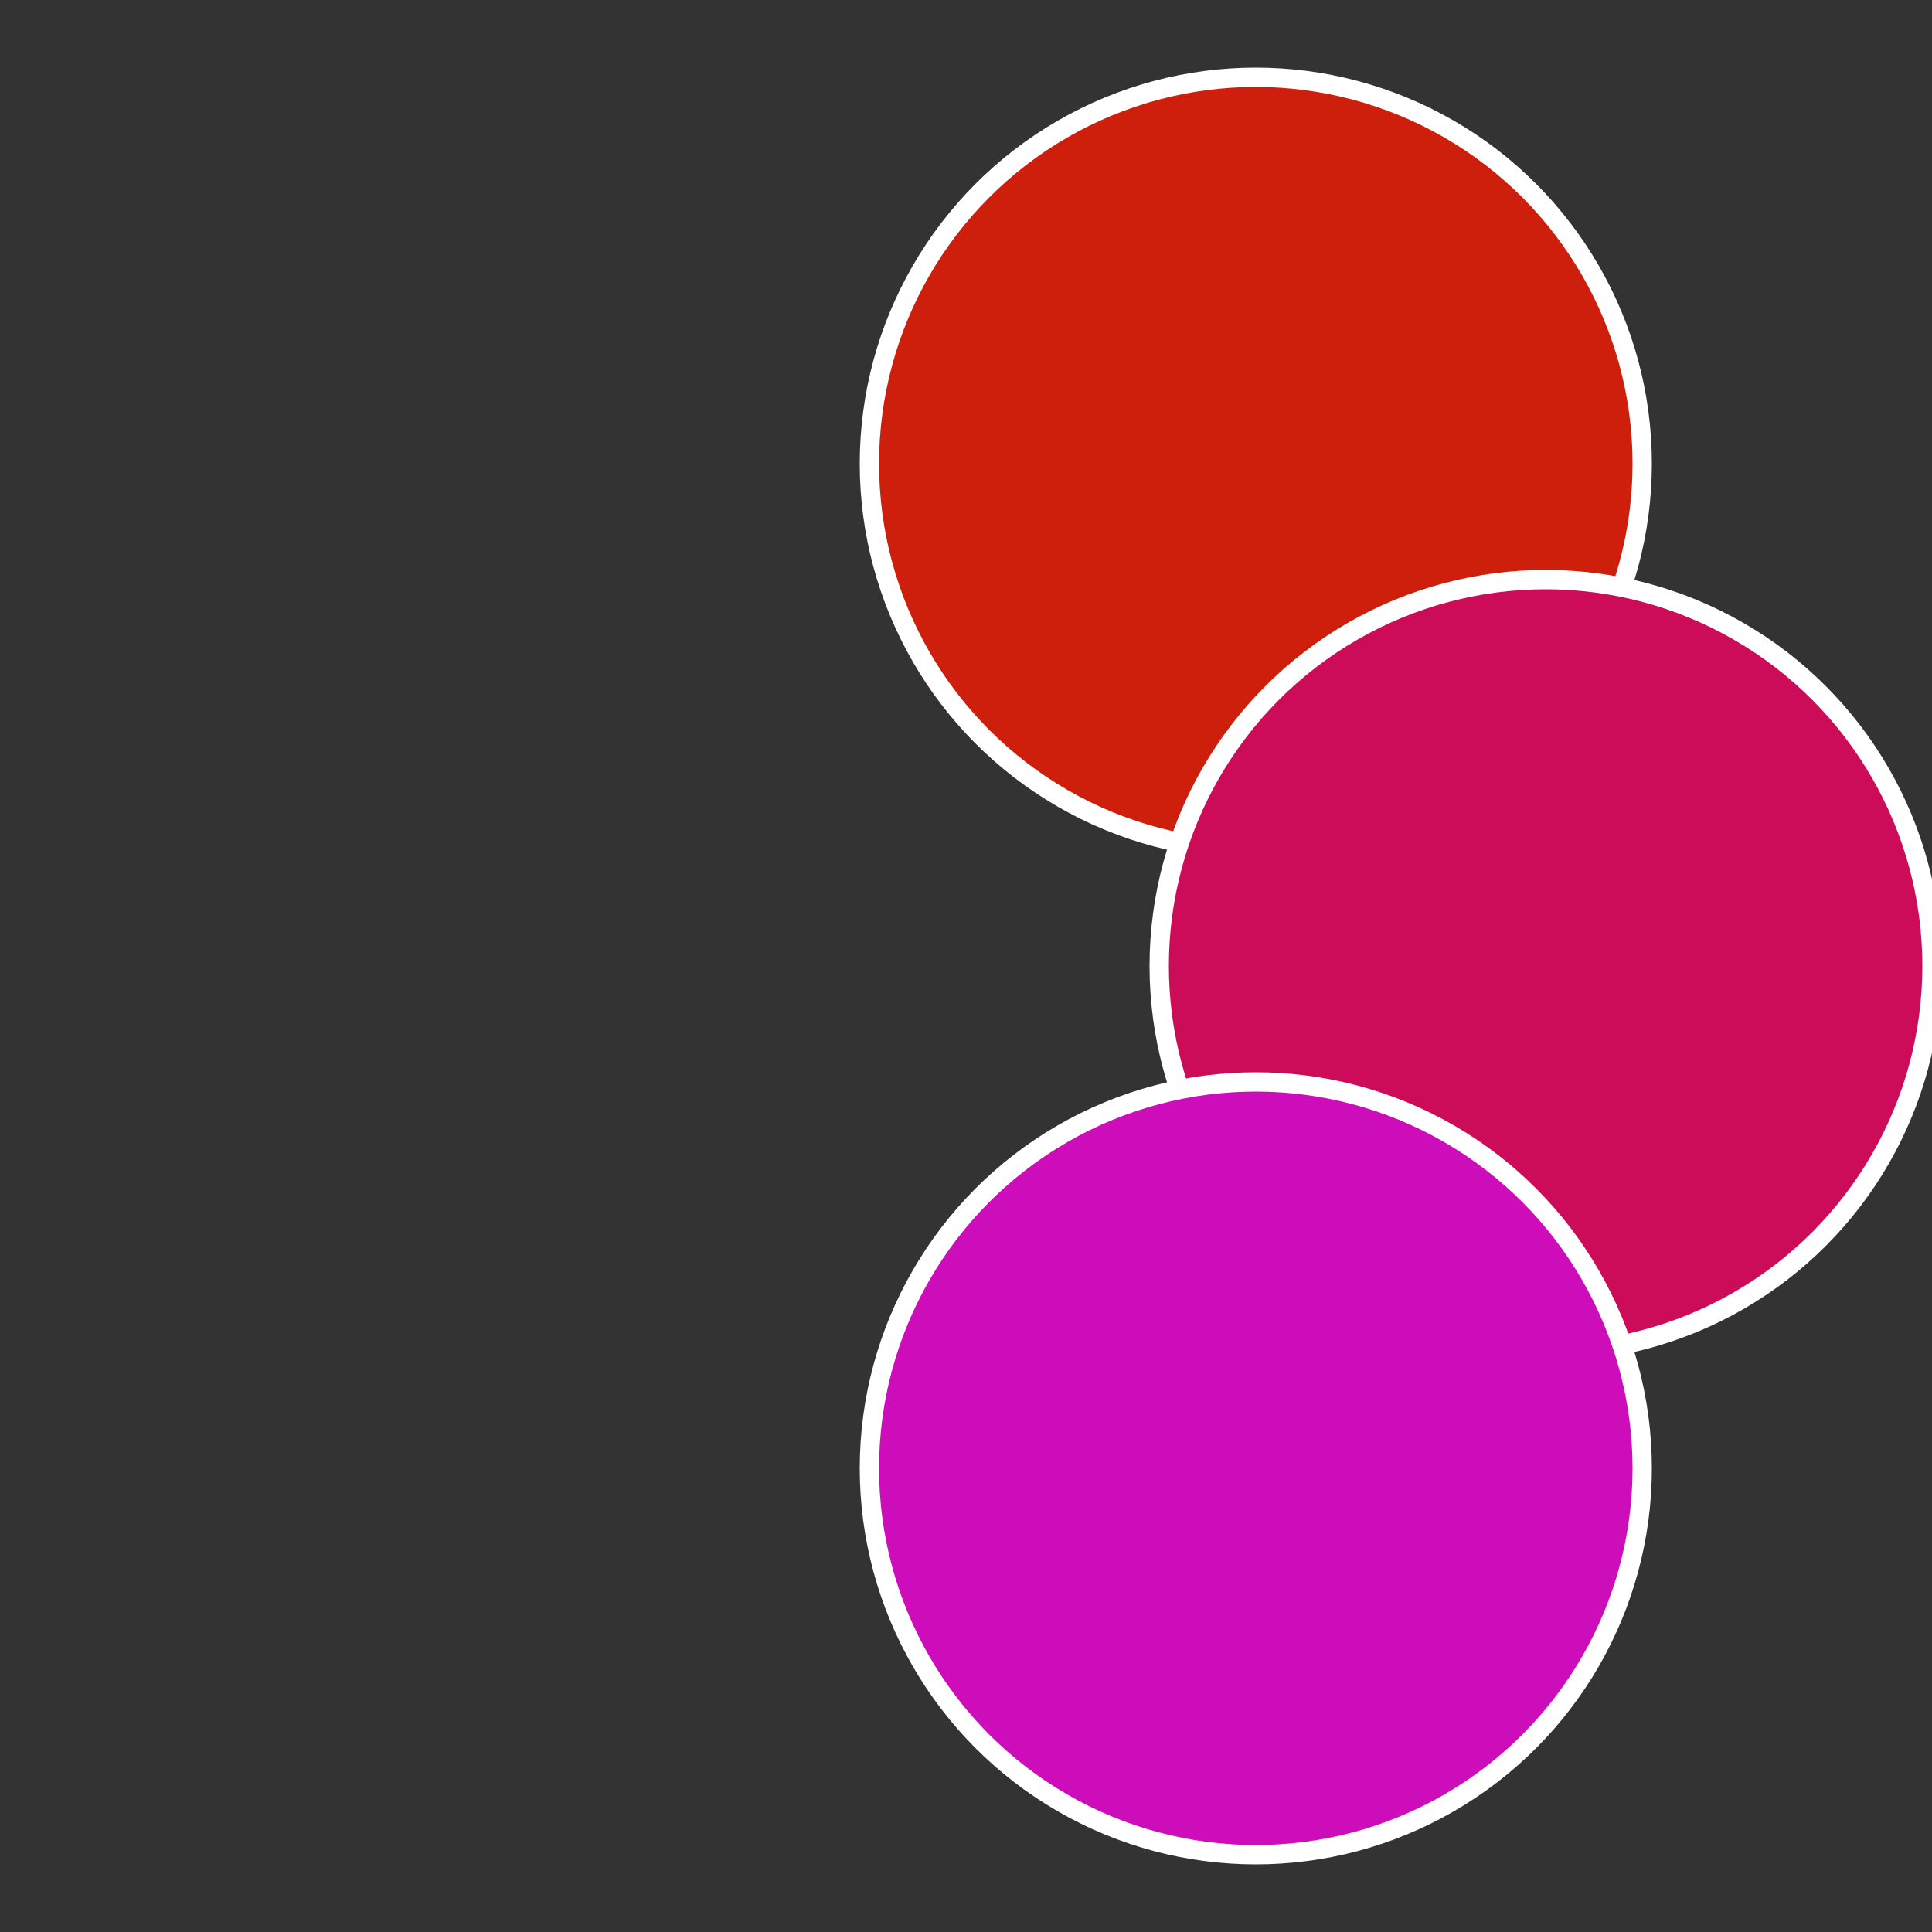 <?xml version="1.0" standalone="no"?>
<svg width="500" height="500" viewBox="-1 -1 2 2" xmlns="http://www.w3.org/2000/svg">
 
                <rect x="-1" y="-1" width="2" height="2" fill="#333333" stroke="none"/>
 
                <circle cx="0.3" cy="-0.52" r="0.4" fill="#cd1f0c" stroke="#fff" stroke-width="1%" />
             
                <circle cx="0.6" cy="0" r="0.4" fill="#cd0c59" stroke="#fff" stroke-width="1%" />
             
                <circle cx="0.3" cy="0.52" r="0.4" fill="#cd0cba" stroke="#fff" stroke-width="1%" />
            </svg>
